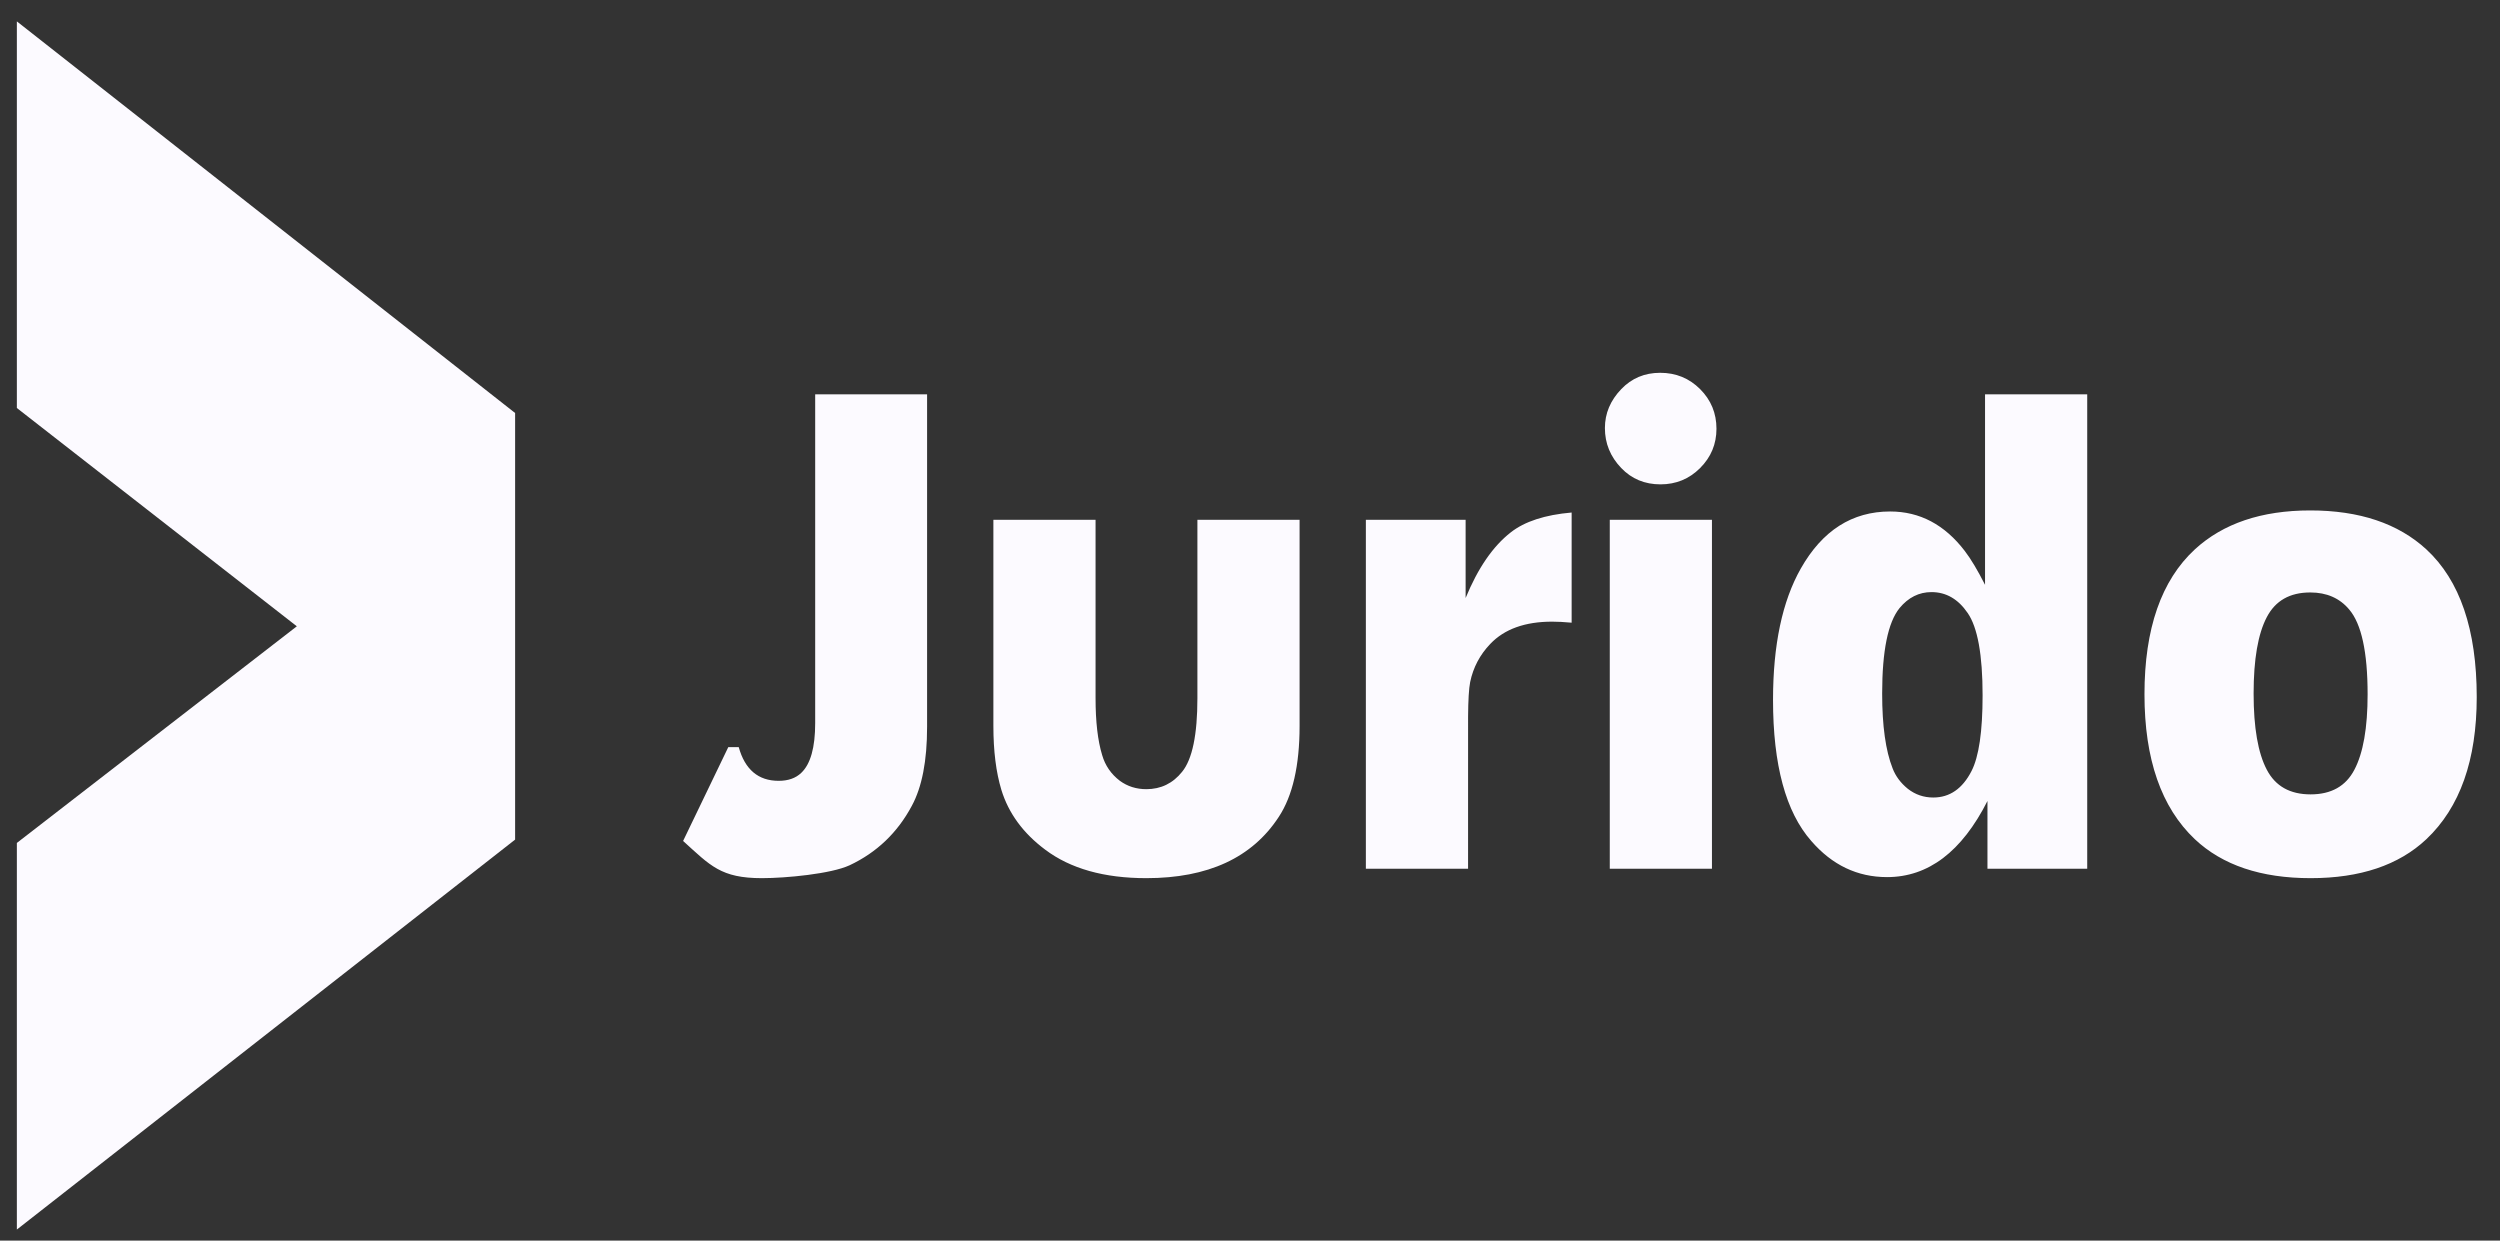 <?xml version="1.0" encoding="UTF-8"?>
<svg width="133px" height="66px" viewBox="0 0 133 66" version="1.1" xmlns="http://www.w3.org/2000/svg" xmlns:xlink="http://www.w3.org/1999/xlink">
    <rect x="0" y="0" width="133" height="66" fill="#333333" stroke="none"/>
    <title>Group</title>
    <g id="Page-1" stroke="none" stroke-width="1" fill="none" fill-rule="evenodd">
        <g id="Artboard-Copy-9" transform="translate(-129, -47)" fill="#FCFAFF" fill-rule="nonzero">
            <g id="Group" transform="translate(129.014, 47.833)">
                <polygon id="‸-copy-32" transform="translate(14.137, 32.442) rotate(-270) translate(-14.137, -32.442) " points="2.568 45.696 14.181 30.802 25.706 45.696 46.274 45.696 25.529 19.189 2.834 19.189 -18 45.696"></polygon>
                <path d="M40.52,45.885 C41.802,45.885 44.198,45.657 45.184,45.2 C46.626,44.522 47.73,43.469 48.494,42.039 C49.036,41.04 49.307,39.641 49.307,37.841 L49.307,20.146 L43.354,20.146 L43.354,37.638 C43.354,38.932 43.107,39.814 42.614,40.282 C42.318,40.566 41.918,40.707 41.412,40.707 C40.327,40.707 39.619,40.109 39.286,38.914 L38.731,38.914 L36.327,43.906 C37.782,45.225 38.338,45.885 40.52,45.885 Z M60.97,45.885 C64.249,45.885 66.597,44.8 68.014,42.63 C68.754,41.509 69.124,39.894 69.124,37.786 L69.124,26.821 L63.688,26.821 L63.688,36.307 C63.688,38.254 63.417,39.561 62.874,40.227 C62.381,40.843 61.746,41.151 60.97,41.151 C60.44,41.151 59.971,41.003 59.564,40.707 C59.096,40.35 58.782,39.894 58.621,39.339 C58.387,38.575 58.27,37.564 58.27,36.307 L58.27,26.821 L52.834,26.821 L52.834,37.786 C52.834,39.117 52.976,40.251 53.259,41.188 C53.641,42.433 54.418,43.493 55.589,44.368 C56.933,45.379 58.726,45.885 60.97,45.885 Z M78.087,45.385 L78.088,37.297 C78.094,36.414 78.131,35.8 78.198,35.456 C78.358,34.68 78.715,34.002 79.27,33.422 C80.022,32.633 81.119,32.239 82.561,32.239 C82.857,32.239 83.202,32.257 83.597,32.294 L83.597,26.433 C82.179,26.556 81.1,26.908 80.361,27.487 C79.412,28.227 78.61,29.391 77.957,30.982 L77.957,26.821 L72.65,26.821 L72.65,45.385 L78.087,45.385 Z M88.325,24.935 C89.151,24.935 89.854,24.646 90.433,24.066 C91.012,23.487 91.302,22.79 91.302,21.977 C91.302,21.151 91.012,20.448 90.433,19.869 C89.854,19.29 89.145,19 88.307,19 C87.481,19 86.79,19.29 86.236,19.869 C85.656,20.473 85.367,21.163 85.367,21.94 C85.367,22.753 85.656,23.462 86.236,24.066 C86.79,24.646 87.487,24.935 88.325,24.935 Z M91.062,45.385 L91.062,26.821 L85.626,26.821 L85.626,45.385 L91.062,45.385 Z M100.376,45.829 C102.57,45.829 104.351,44.479 105.719,41.78 L105.719,45.385 L111.026,45.385 L111.026,20.146 L105.59,20.146 L105.59,30.279 C105.195,29.502 104.838,28.905 104.517,28.485 C103.445,27.08 102.12,26.378 100.542,26.378 C98.521,26.378 96.937,27.388 95.79,29.41 C94.804,31.148 94.311,33.478 94.311,36.399 C94.311,39.863 94.989,42.365 96.345,43.906 C97.454,45.188 98.798,45.829 100.376,45.829 Z M102.835,41.595 C102.33,41.595 101.88,41.441 101.485,41.133 C101.103,40.824 100.832,40.461 100.672,40.042 C100.302,39.105 100.117,37.78 100.117,36.066 C100.117,33.798 100.425,32.282 101.041,31.518 C101.51,30.951 102.077,30.667 102.742,30.667 C103.519,30.667 104.16,31.037 104.665,31.777 C105.195,32.541 105.46,34.002 105.46,36.159 C105.46,38.082 105.263,39.425 104.869,40.19 C104.388,41.126 103.71,41.595 102.835,41.595 Z M122.91,45.885 C125.548,45.885 127.6,45.194 129.067,43.814 C130.855,42.125 131.748,39.604 131.748,36.251 C131.748,32.664 130.855,30.045 129.067,28.393 C127.564,27.012 125.505,26.322 122.892,26.322 C120.303,26.322 118.257,27.012 116.753,28.393 C114.966,30.045 114.072,32.615 114.072,36.103 C114.072,39.555 114.966,42.125 116.753,43.814 C118.22,45.194 120.272,45.885 122.91,45.885 Z M122.91,41.428 C121.813,41.428 121.037,40.991 120.58,40.116 C120.112,39.228 119.878,37.878 119.878,36.066 C119.878,34.242 120.112,32.886 120.58,31.999 C121.037,31.123 121.807,30.686 122.892,30.686 C123.767,30.686 124.457,30.988 124.963,31.592 C125.616,32.356 125.943,33.86 125.943,36.103 C125.943,37.891 125.708,39.228 125.24,40.116 C124.784,40.991 124.007,41.428 122.91,41.428 Z" id="Jurido"></path>
            </g>
        </g>
    </g>
</svg>